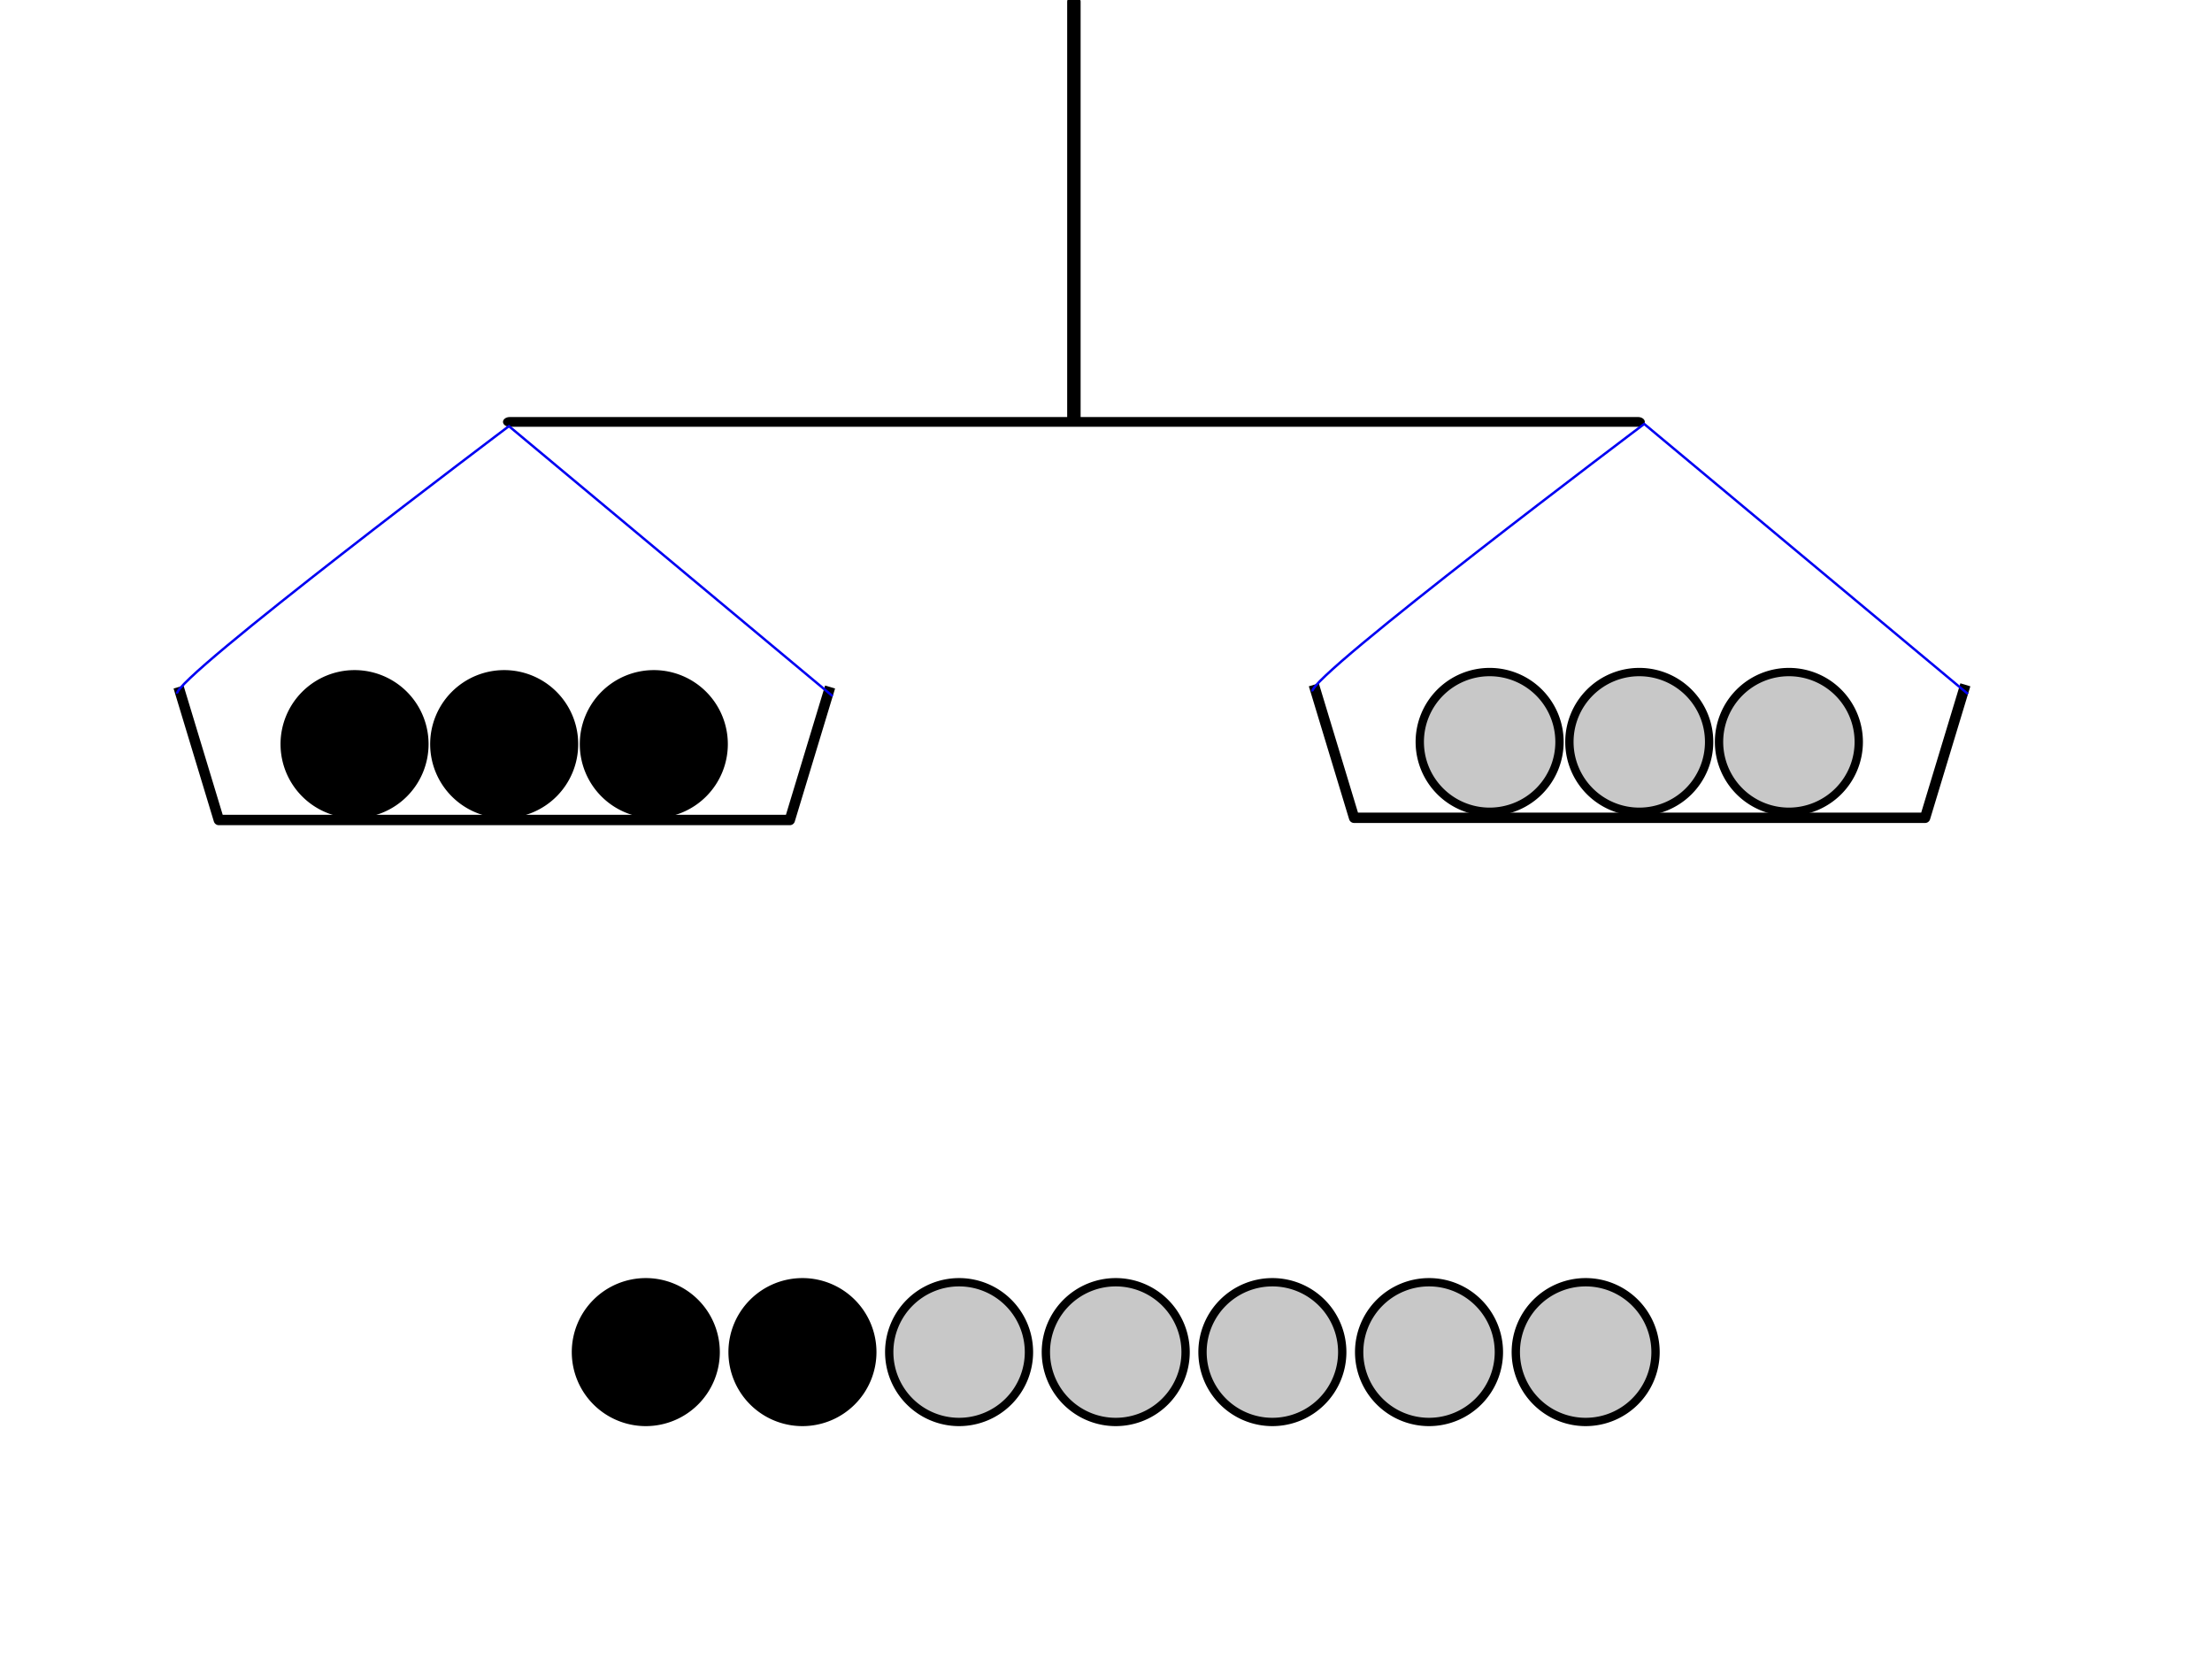 <?xml version="1.0" encoding="UTF-8" standalone="no"?>
<!-- Created with Inkscape (http://www.inkscape.org/) -->

<svg
   xmlns:dc="http://purl.org/dc/elements/1.1/"
   xmlns:cc="http://creativecommons.org/ns#"
   xmlns:rdf="http://www.w3.org/1999/02/22-rdf-syntax-ns#"
   xmlns:svg="http://www.w3.org/2000/svg"
   xmlns="http://www.w3.org/2000/svg"
   xmlns:sodipodi="http://sodipodi.sourceforge.net/DTD/sodipodi-0.dtd"
   xmlns:inkscape="http://www.inkscape.org/namespaces/inkscape"
   width="600mm"
   height="450mm"
   viewBox="0 0 2125.984 1594.488"
   id="svg2"
   version="1.1"
   inkscape:version="0.91 r13725"
   sodipodi:docname="Deutsch 13 Kugel Problem 11 PD 2016.svg">
  <defs
     id="defs4" />
  <sodipodi:namedview
     id="base"
     pagecolor="#ffffff"
     bordercolor="#666666"
     borderopacity="1.0"
     inkscape:pageopacity="0.0"
     inkscape:pageshadow="2"
     inkscape:zoom="0.49497475"
     inkscape:cx="1073.2781"
     inkscape:cy="818.46713"
     inkscape:document-units="px"
     inkscape:current-layer="layer1"
     showgrid="false"
     inkscape:window-width="1600"
     inkscape:window-height="1137"
     inkscape:window-x="1592"
     inkscape:window-y="-8"
     inkscape:window-maximized="1"
     showguides="true"
     inkscape:guide-bbox="true">
    <sodipodi:guide
       position="484.873,636.396"
       orientation="1,0"
       id="guide8219" />
    <sodipodi:guide
       position="1575.838,575.787"
       orientation="1,0"
       id="guide8221" />
  </sodipodi:namedview>
  <g
     inkscape:label="Ebene 1"
     inkscape:groupmode="layer"
     id="layer1"
     transform="translate(0,542.126)">
    <g
       id="g4246"
       transform="matrix(1.359,0,0,0.985,267.493,227.76)"
       style="stroke-width:9.506;stroke-miterlimit:4;stroke-dasharray:none">
      <path
         inkscape:connector-curvature="0"
         id="path4242"
         d="m 163.645,-369.933 798.021,0"
         style="fill:none;fill-rule:evenodd;stroke:#000000;stroke-width:9.506;stroke-linecap:round;stroke-linejoin:miter;stroke-miterlimit:4;stroke-dasharray:none;stroke-opacity:1" />
      <path
         inkscape:connector-curvature="0"
         id="path4244"
         d="m 562.655,-780.115 0,408.162"
         style="fill:none;fill-rule:evenodd;stroke:#000000;stroke-width:9.506;stroke-linecap:round;stroke-linejoin:miter;stroke-miterlimit:4;stroke-dasharray:none;stroke-opacity:1"
         sodipodi:nodetypes="cc" />
    </g>
    <path
       style="fill:none;fill-rule:evenodd;stroke:#000000;stroke-width:10;stroke-linecap:butt;stroke-linejoin:round;stroke-miterlimit:4;stroke-dasharray:none;stroke-opacity:1"
       d="m 171.609,118.17 38.716,127.809 548.765,0 38.716,-127.809"
       id="path3340-6"
       inkscape:connector-curvature="0" />
    <path
       style="fill:#000000;fill-opacity:1;stroke:#000000;stroke-width:8;stroke-linecap:round;stroke-linejoin:round;stroke-miterlimit:4;stroke-dasharray:none;stroke-dashoffset:0;stroke-opacity:1"
       id="path4142-5"
       sodipodi:type="arc"
       sodipodi:cx="340.76569"
       sodipodi:cy="173.06206"
       sodipodi:rx="67.142868"
       sodipodi:ry="67.142868"
       sodipodi:start="1.5707963"
       sodipodi:end="1.5703897"
       sodipodi:open="true"
       d="m 340.766,240.205 a 67.143,67.143 0 0 1 -67.143,-67.136 67.143,67.143 0 0 1 67.129,-67.15 67.143,67.143 0 0 1 67.157,67.122 67.143,67.143 0 0 1 -67.116,67.163" />
    <path
       style="fill:#000000;fill-opacity:1;stroke:#000000;stroke-width:8;stroke-linecap:round;stroke-linejoin:round;stroke-miterlimit:4;stroke-dasharray:none;stroke-dashoffset:0;stroke-opacity:1"
       id="path4142-9-0"
       sodipodi:type="arc"
       sodipodi:cx="628.39081"
       sodipodi:cy="173.06204"
       sodipodi:rx="67.142876"
       sodipodi:ry="67.142876"
       sodipodi:start="1.5707963"
       sodipodi:end="1.5703897"
       sodipodi:open="true"
       d="m 628.391,240.205 a 67.143,67.143 0 0 1 -67.143,-67.136 67.143,67.143 0 0 1 67.129,-67.15 67.143,67.143 0 0 1 67.157,67.122 67.143,67.143 0 0 1 -67.116,67.163" />
    <path
       style="fill:#000000;fill-opacity:1;stroke:#000000;stroke-width:8;stroke-linecap:round;stroke-linejoin:round;stroke-miterlimit:4;stroke-dasharray:none;stroke-dashoffset:0;stroke-opacity:1"
       id="path4142-1-6"
       sodipodi:type="arc"
       sodipodi:cx="484.57825"
       sodipodi:cy="173.06204"
       sodipodi:rx="67.142876"
       sodipodi:ry="67.142876"
       sodipodi:start="1.5707963"
       sodipodi:end="1.5703897"
       sodipodi:open="true"
       d="m 484.578,240.205 a 67.143,67.143 0 0 1 -67.143,-67.136 67.143,67.143 0 0 1 67.129,-67.15 67.143,67.143 0 0 1 67.157,67.122 67.143,67.143 0 0 1 -67.116,67.163" />
    <path
       style="fill:none;fill-rule:evenodd;stroke:#0000f2;stroke-width:2.328;stroke-linecap:butt;stroke-linejoin:miter;stroke-miterlimit:4;stroke-dasharray:none;stroke-opacity:1"
       d="m 170.263,124.554 c -3.874,-14.268 318.876,-257.101 318.876,-257.101 l 311.087,259.465"
       id="path4232"
       inkscape:connector-curvature="0"
       sodipodi:nodetypes="ccc" />
    <path
       style="fill:#c8c8c8;fill-opacity:1;stroke:#000000;stroke-width:8;stroke-linecap:round;stroke-linejoin:round;stroke-miterlimit:4;stroke-dasharray:none;stroke-dashoffset:0;stroke-opacity:1"
       id="path4142-9-0-4"
       sodipodi:type="arc"
       sodipodi:cx="1373.4543"
       sodipodi:cy="757.3974"
       sodipodi:rx="67.142883"
       sodipodi:ry="67.142883"
       sodipodi:start="1.5707963"
       sodipodi:end="1.5703897"
       sodipodi:open="true"
       d="m 1373.454,824.54 a 67.143,67.143 0 0 1 -67.143,-67.136 67.143,67.143 0 0 1 67.129,-67.15 67.143,67.143 0 0 1 67.156,67.122 67.143,67.143 0 0 1 -67.116,67.163" />
    <path
       style="fill:none;fill-rule:evenodd;stroke:#000000;stroke-width:10;stroke-linecap:butt;stroke-linejoin:round;stroke-miterlimit:4;stroke-dasharray:none;stroke-opacity:1"
       d="m 1262.739,116.048 38.716,127.809 548.765,0 38.716,-127.809"
       id="path3340-6-4"
       inkscape:connector-curvature="0" />
    <path
       style="fill:#c8c8c8;fill-opacity:1;stroke:#000000;stroke-width:8;stroke-linecap:round;stroke-linejoin:round;stroke-miterlimit:4;stroke-dasharray:none;stroke-dashoffset:0;stroke-opacity:1"
       id="path4142-5-6"
       sodipodi:type="arc"
       sodipodi:cx="1524.0077"
       sodipodi:cy="757.3974"
       sodipodi:rx="67.142868"
       sodipodi:ry="67.142868"
       sodipodi:start="1.5707963"
       sodipodi:end="1.5703897"
       sodipodi:open="true"
       d="m 1524.008,824.54 a 67.143,67.143 0 0 1 -67.143,-67.136 67.143,67.143 0 0 1 67.129,-67.15 67.143,67.143 0 0 1 67.157,67.122 67.143,67.143 0 0 1 -67.116,67.163" />
    <path
       style="fill:#c8c8c8;fill-opacity:1;stroke:#000000;stroke-width:8;stroke-linecap:round;stroke-linejoin:round;stroke-miterlimit:4;stroke-dasharray:none;stroke-dashoffset:0;stroke-opacity:1"
       id="path4142-9-0-5"
       sodipodi:type="arc"
       sodipodi:cx="1575.5211"
       sodipodi:cy="170.94022"
       sodipodi:rx="67.142876"
       sodipodi:ry="67.142876"
       sodipodi:start="1.5707963"
       sodipodi:end="1.5703897"
       sodipodi:open="true"
       d="m 1575.521,238.083 a 67.143,67.143 0 0 1 -67.143,-67.136 67.143,67.143 0 0 1 67.129,-67.15 67.143,67.143 0 0 1 67.156,67.122 67.143,67.143 0 0 1 -67.116,67.163" />
    <path
       style="fill:#c8c8c8;fill-opacity:1;stroke:#000000;stroke-width:8;stroke-linecap:round;stroke-linejoin:round;stroke-miterlimit:4;stroke-dasharray:none;stroke-dashoffset:0;stroke-opacity:1"
       id="path4142-1-6-9"
       sodipodi:type="arc"
       sodipodi:cx="1431.7086"
       sodipodi:cy="170.94022"
       sodipodi:rx="67.142876"
       sodipodi:ry="67.142876"
       sodipodi:start="1.5707963"
       sodipodi:end="1.5703897"
       sodipodi:open="true"
       d="m 1431.709,238.083 a 67.143,67.143 0 0 1 -67.143,-67.136 67.143,67.143 0 0 1 67.129,-67.15 67.143,67.143 0 0 1 67.156,67.122 67.143,67.143 0 0 1 -67.116,67.163" />
    <path
       style="fill:none;fill-rule:evenodd;stroke:#0000f2;stroke-width:2.328;stroke-linecap:butt;stroke-linejoin:miter;stroke-miterlimit:4;stroke-dasharray:none;stroke-opacity:1"
       d="m 1261.394,122.432 c -3.874,-14.268 318.876,-257.101 318.876,-257.101 l 311.087,259.465"
       id="path4232-1"
       inkscape:connector-curvature="0"
       sodipodi:nodetypes="ccc" />
    <path
       style="fill:#c8c8c8;fill-opacity:1;stroke:#000000;stroke-width:8;stroke-linecap:round;stroke-linejoin:round;stroke-miterlimit:4;stroke-dasharray:none;stroke-dashoffset:0;stroke-opacity:1"
       id="path4142-9-0-4-6"
       sodipodi:type="arc"
       sodipodi:cx="1719.3337"
       sodipodi:cy="170.9402"
       sodipodi:rx="67.142883"
       sodipodi:ry="67.142883"
       sodipodi:start="1.5707963"
       sodipodi:end="1.5703897"
       sodipodi:open="true"
       d="m 1719.334,238.083 a 67.143,67.143 0 0 1 -67.143,-67.136 67.143,67.143 0 0 1 67.129,-67.15 67.143,67.143 0 0 1 67.156,67.122 67.143,67.143 0 0 1 -67.116,67.163" />
    <path
       style="fill:#000000;fill-opacity:1;stroke:#000000;stroke-width:8;stroke-linecap:round;stroke-linejoin:round;stroke-miterlimit:4;stroke-dasharray:none;stroke-dashoffset:0;stroke-opacity:1"
       id="path4142-5-3"
       sodipodi:type="arc"
       sodipodi:cx="620.68756"
       sodipodi:cy="757.3974"
       sodipodi:rx="67.142876"
       sodipodi:ry="67.142876"
       sodipodi:start="1.5707963"
       sodipodi:end="1.5703897"
       sodipodi:open="true"
       d="m 620.688,824.54 a 67.143,67.143 0 0 1 -67.143,-67.136 67.143,67.143 0 0 1 67.129,-67.15 67.143,67.143 0 0 1 67.157,67.122 67.143,67.143 0 0 1 -67.116,67.163" />
    <path
       style="fill:#c8c8c8;fill-opacity:1;stroke:#000000;stroke-width:8;stroke-linecap:round;stroke-linejoin:round;stroke-miterlimit:4;stroke-dasharray:none;stroke-dashoffset:0;stroke-opacity:1"
       id="path4142-9-0-8"
       sodipodi:type="arc"
       sodipodi:cx="921.79431"
       sodipodi:cy="757.3974"
       sodipodi:rx="67.142883"
       sodipodi:ry="67.142883"
       sodipodi:start="1.5707963"
       sodipodi:end="1.5703897"
       sodipodi:open="true"
       d="m 921.794,824.54 a 67.143,67.143 0 0 1 -67.143,-67.136 67.143,67.143 0 0 1 67.129,-67.15 67.143,67.143 0 0 1 67.157,67.122 67.143,67.143 0 0 1 -67.116,67.163" />
    <path
       style="fill:#000000;fill-opacity:1;stroke:#000000;stroke-width:8;stroke-linecap:round;stroke-linejoin:round;stroke-miterlimit:4;stroke-dasharray:none;stroke-dashoffset:0;stroke-opacity:1"
       id="path4142-1-6-4"
       sodipodi:type="arc"
       sodipodi:cx="771.24097"
       sodipodi:cy="757.3974"
       sodipodi:rx="67.142883"
       sodipodi:ry="67.142883"
       sodipodi:start="1.5707963"
       sodipodi:end="1.5703897"
       sodipodi:open="true"
       d="m 771.241,824.54 a 67.143,67.143 0 0 1 -67.143,-67.136 67.143,67.143 0 0 1 67.129,-67.15 67.143,67.143 0 0 1 67.157,67.122 67.143,67.143 0 0 1 -67.116,67.163" />
    <path
       style="fill:#c8c8c8;fill-opacity:1;stroke:#000000;stroke-width:8;stroke-linecap:round;stroke-linejoin:round;stroke-miterlimit:4;stroke-dasharray:none;stroke-dashoffset:0;stroke-opacity:1"
       id="path4142-9-0-4-4"
       sodipodi:type="arc"
       sodipodi:cx="1072.3477"
       sodipodi:cy="757.3974"
       sodipodi:rx="67.142891"
       sodipodi:ry="67.142891"
       sodipodi:start="1.5707963"
       sodipodi:end="1.5703897"
       sodipodi:open="true"
       d="m 1072.348,824.54 a 67.143,67.143 0 0 1 -67.143,-67.136 67.143,67.143 0 0 1 67.129,-67.15 67.143,67.143 0 0 1 67.156,67.122 67.143,67.143 0 0 1 -67.115,67.163" />
    <path
       style="fill:#c8c8c8;fill-opacity:1;stroke:#000000;stroke-width:8;stroke-linecap:round;stroke-linejoin:round;stroke-miterlimit:4;stroke-dasharray:none;stroke-dashoffset:0;stroke-opacity:1"
       id="path4142-9-0-4-4-9"
       sodipodi:type="arc"
       sodipodi:cx="1222.901"
       sodipodi:cy="757.3974"
       sodipodi:rx="67.142899"
       sodipodi:ry="67.142899"
       sodipodi:start="1.5707963"
       sodipodi:end="1.5703897"
       sodipodi:open="true"
       d="m 1222.901,824.54 a 67.143,67.143 0 0 1 -67.143,-67.136 67.143,67.143 0 0 1 67.129,-67.15 67.143,67.143 0 0 1 67.157,67.122 67.143,67.143 0 0 1 -67.116,67.163" />
  </g>
</svg>
